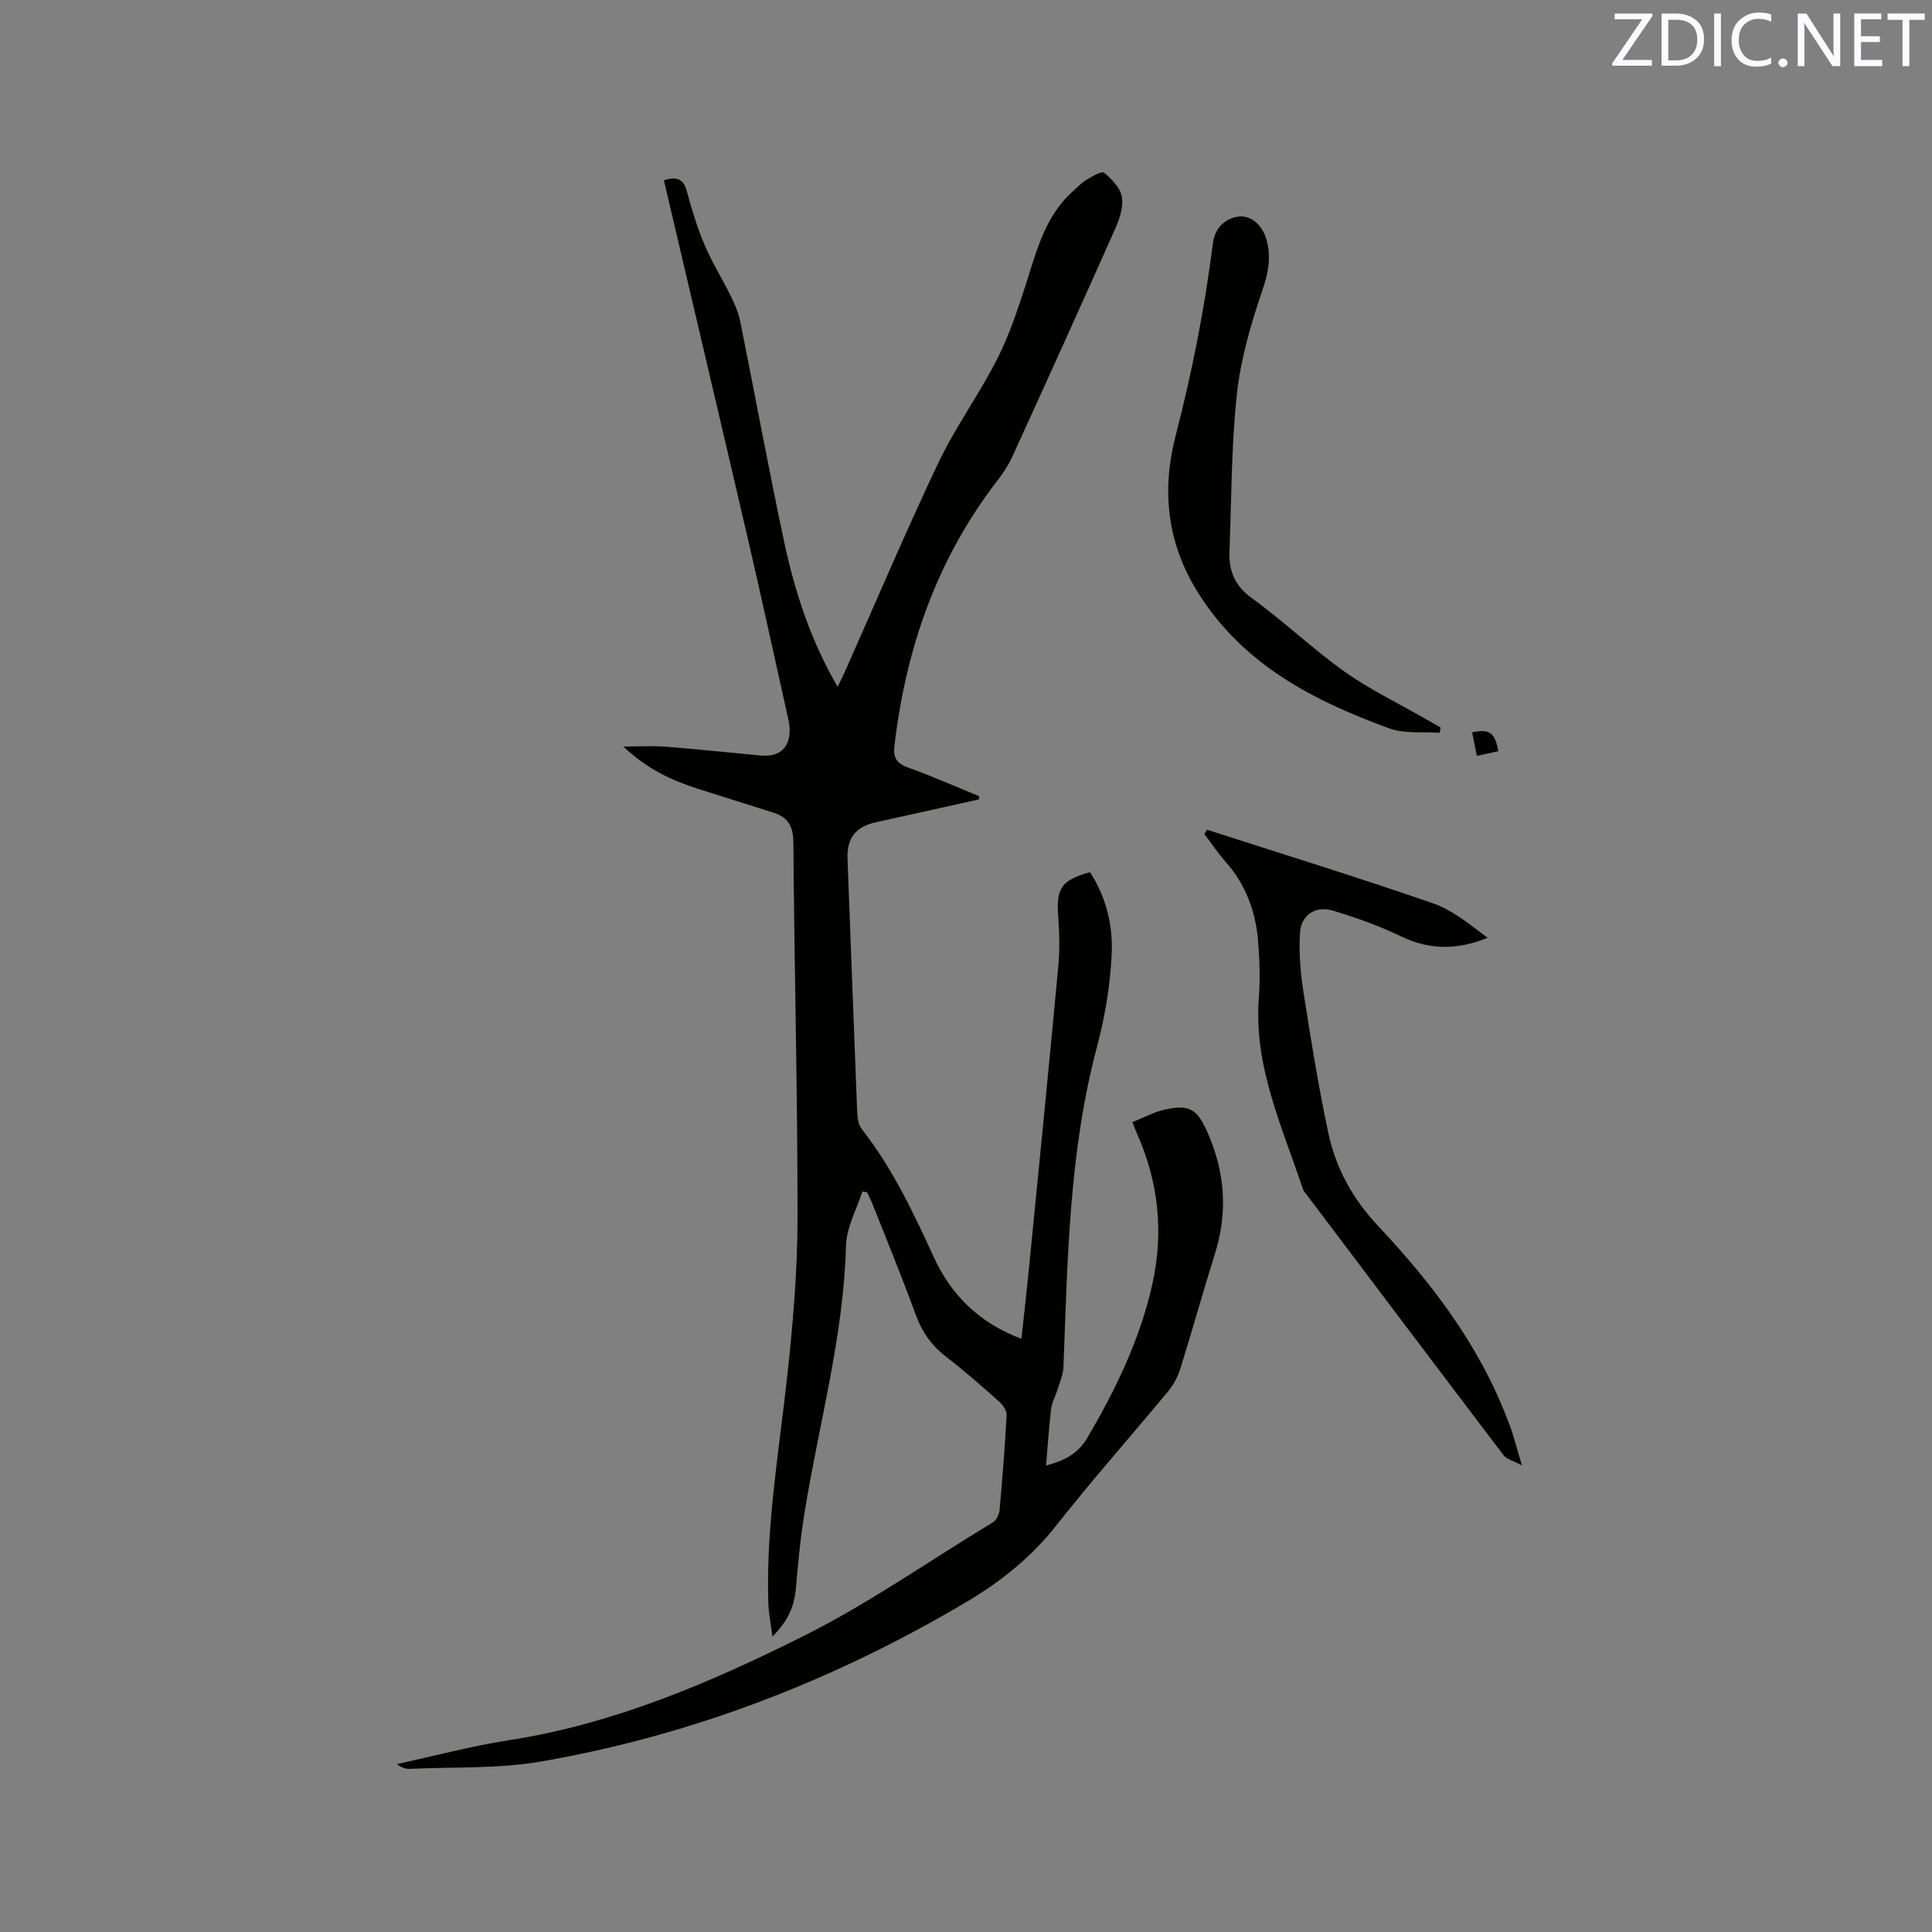 <svg enable-background="new 0 0 400 400" viewBox="0 0 400 400" xmlns="http://www.w3.org/2000/svg"><rect x="0" y="0" width="400" height="400" fill="#808080" stroke="none"/><path d="m202.66 165.51c-7.08 1.57-14.16 3.16-21.24 4.71-4.26.93-6.11 3.31-5.95 7.56.67 17.47 1.3 34.94 2 52.4.05 1.2.23 2.65.92 3.54 6.34 8.08 10.68 17.26 14.92 26.51 3.64 7.95 9.44 13.67 18.16 16.95.54-4.95 1.08-9.64 1.54-14.33 2.06-20.88 4.14-41.77 6.09-62.66.32-3.46.25-6.99-.01-10.46-.43-5.83.6-7.48 6.59-9.15 3.31 5.09 4.75 10.96 4.49 16.82-.29 6.49-1.38 13.07-3.06 19.36-5.78 21.74-6.08 43.99-6.93 66.22-.06 1.6-.77 3.19-1.25 4.77-.4 1.31-1.14 2.56-1.3 3.89-.46 3.86-.71 7.75-1.05 11.77 3.57-.94 6.49-2.25 8.56-5.76 5.89-10.02 10.89-20.37 13.43-31.74 2.4-10.76 1.3-21.27-3.24-31.37-.25-.56-.45-1.15-.87-2.22 2.34-.93 4.49-2.11 6.78-2.61 5.05-1.1 6.63-.07 8.77 4.76 3.62 8.19 4.23 16.5 1.53 25.1-2.47 7.88-4.68 15.84-7.14 23.72-.52 1.66-1.37 3.34-2.48 4.68-7.71 9.31-15.74 18.36-23.22 27.85-5.17 6.56-11.45 11.6-18.49 15.78-27.4 16.25-56.72 27.63-88.12 33.09-8.9 1.55-18.15 1.11-27.23 1.53-.88.04-1.77-.24-2.68-.99 7.7-1.66 15.33-3.72 23.1-4.92 21.75-3.37 41.57-11.83 61.09-21.59 13.71-6.86 26.15-15.67 39.2-23.53.72-.44 1.3-1.64 1.38-2.54.59-6.54 1.11-13.1 1.46-19.66.05-.92-.78-2.12-1.55-2.8-3.56-3.17-7.14-6.35-10.92-9.24-3.06-2.34-5.05-5.16-6.37-8.79-2.77-7.66-5.9-15.2-8.89-22.78-.34-.86-.76-1.68-1.15-2.52-.33-.06-.66-.13-.98-.19-1.18 3.73-3.29 7.43-3.39 11.19-.49 18.69-5.53 36.62-8.52 54.89-.87 5.32-1.4 10.7-1.86 16.07-.32 3.73-1.63 6.84-4.86 10.01-.35-2.8-.79-4.94-.85-7.09-.49-15.55 2.15-30.83 3.85-46.2 1.22-11.03 2.19-22.16 2.2-33.25.02-25.97-.67-51.94-.86-77.92-.02-3.35-1.17-5.17-4.12-6.12-5.24-1.68-10.5-3.28-15.73-4.97-5.37-1.72-10.41-4.05-15.36-8.72 3.52 0 6.18-.17 8.81.03 6.55.52 13.08 1.23 19.62 1.83 4.03.37 6.2-1.71 6-5.74-.05-.94-.3-1.88-.5-2.8-2.67-11.96-5.27-23.94-8.04-35.89-5.48-23.61-11.05-47.2-16.58-70.8-.29-1.22-.57-2.45-.91-3.88 2.42-.7 3.99-.56 4.75 2.28 1.01 3.78 2.16 7.55 3.69 11.15 1.55 3.65 3.69 7.04 5.44 10.6.82 1.67 1.57 3.45 1.94 5.26 3.05 15.15 5.84 30.36 9.06 45.48 2.21 10.37 5.47 20.44 11.09 30.12.6-1.25 1.09-2.19 1.52-3.17 6.41-14.4 12.56-28.93 19.32-43.17 3.53-7.43 8.46-14.18 12.19-21.53 2.56-5.05 4.36-10.52 6.09-15.93 2.16-6.78 3.94-13.69 9.49-18.71.94-.85 1.83-1.8 2.9-2.45 1.17-.7 3.18-1.9 3.66-1.49 1.58 1.34 3.39 3.17 3.69 5.05.34 2.1-.52 4.61-1.44 6.68-6.97 15.67-14.05 31.29-21.17 46.89-.82 1.8-1.92 3.53-3.14 5.1-12.55 16.22-18.98 34.78-21.35 54.95-.31 2.63.6 3.7 3 4.56 4.91 1.75 9.69 3.88 14.53 5.86 0 .21-.02.44-.05.67z" fill="#010100"/><path d="m249.9 171.78c15.58 5.03 31.23 9.86 46.7 15.21 4.14 1.43 7.75 4.43 11.39 7.17-6.21 2.53-11.96 2.56-17.86-.27-4.53-2.18-9.33-3.9-14.15-5.35-3.58-1.08-6.57.85-6.82 4.54-.27 4.06.07 8.22.7 12.26 1.51 9.72 3.09 19.45 5.12 29.08 1.56 7.42 5.04 13.77 10.45 19.52 11.05 11.76 20.82 24.58 26.66 39.92.34.89.71 1.77.99 2.68.59 1.91 1.14 3.84 2.02 6.85-1.78-.95-3.16-1.25-3.8-2.1-13.66-17.97-27.24-36-40.83-54.02-.25-.34-.58-.66-.71-1.05-4.26-12.91-10.23-25.41-9.13-39.59.3-3.89.16-7.84-.15-11.73-.5-6.15-2.53-11.74-6.72-16.46-1.6-1.81-2.95-3.84-4.41-5.77.18-.29.36-.59.55-.89z" fill="#010100"/><path d="m298.07 151.72c-3.49-.26-7.26.25-10.42-.91-15.78-5.77-30.36-13.21-39.73-28.3-6.41-10.32-7.4-21.21-4.5-32.38 3.42-13.15 6-26.39 7.71-39.84.37-2.87 2.25-4.89 4.95-5.4 2.92-.56 5.42 1.79 6.24 5.1.85 3.48.25 6.6-.95 10.09-2.37 6.96-4.49 14.19-5.28 21.46-1.17 10.81-1.12 21.76-1.54 32.65-.15 4 1.09 7.09 4.65 9.67 6.6 4.77 12.54 10.47 19.17 15.19 5.14 3.66 10.92 6.43 16.42 9.59 1.16.67 2.32 1.33 3.48 1.99-.06.36-.13.72-.2 1.09z" fill="#010100"/><path d="m305.76 156.5c-.37-1.85-.67-3.37-.97-4.88 3.61-.75 4.71.01 5.42 3.91-1.42.31-2.86.63-4.45.97z" fill="#010100"/><g fill="#fbfafc"><path d="m342.2 3.2-6.3 9.2h6.1v1.2h-8.2v-.5l6.2-9.1h-5.7v-1.2h7.8v.4z"/><path d="m344 13.7v-10.9h3.1c1.6 0 3 .5 4.1 1.4 1.1 1 1.6 2.2 1.6 3.9s-.5 3-1.6 4-2.5 1.5-4.2 1.5h-3zm1.4-9.6v8.4h1.6c1.4 0 2.5-.4 3.2-1.1.8-.8 1.2-1.8 1.2-3.2s-.4-2.4-1.2-3.1-1.8-1-3.1-1z"/><path d="m356.3 2.8v10.9h-1.4v-10.9z"/><path d="m366.6 13.2c-.8.4-1.8.6-3 .6-1.6 0-2.8-.5-3.7-1.5s-1.4-2.3-1.4-3.9c0-1.7.5-3.2 1.6-4.2s2.4-1.6 4-1.6c1 0 1.9.1 2.6.4v1.5c-.8-.4-1.6-.6-2.6-.6-1.2 0-2.2.4-3 1.2s-1.1 1.9-1.1 3.3c0 1.3.4 2.3 1.1 3.1s1.6 1.1 2.8 1.1c1.1 0 2-.2 2.8-.7v1.3z"/><path d="m368.2 13c0-.3.1-.5.3-.6.2-.2.4-.3.6-.3.3 0 .5.1.7.3s.3.4.3.6-.1.5-.3.6c-.2.2-.4.3-.7.3s-.5-.1-.6-.3c-.2-.2-.3-.4-.3-.6z"/><path d="m381.1 13.7h-1.7l-5.5-8.4c-.2-.2-.3-.5-.4-.7 0 .2.1.8.1 1.5v7.6h-1.4v-10.9h1.8l5.3 8.3c.3.4.4.6.4.8 0-.3-.1-.8-.1-1.6v-7.5h1.4v10.9z"/><path d="m389.7 13.7h-5.8v-10.9h5.6v1.2h-4.2v3.5h3.9v1.2h-3.9v3.7h4.4z"/><path d="m398.4 4.1h-3.1v9.6h-1.4v-9.6h-3.1v-1.3h7.7v1.3z"/></g></svg>